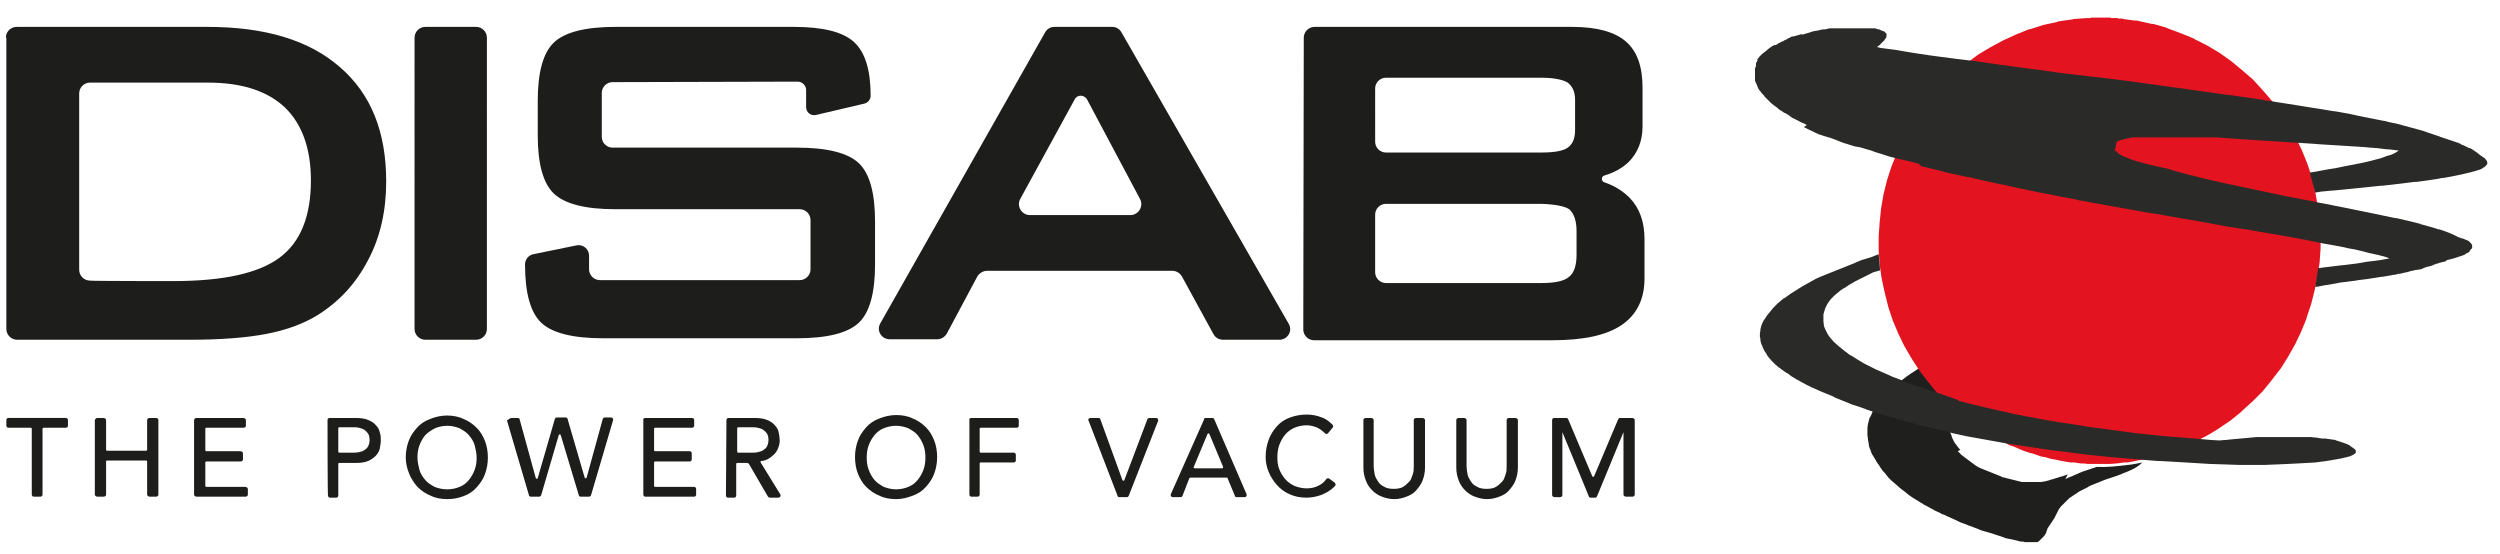 <?xml version="1.0" encoding="UTF-8"?>
<svg xmlns="http://www.w3.org/2000/svg" xmlns:xlink="http://www.w3.org/1999/xlink" version="1.1" id="Layer_2" x="0px" y="0px" viewBox="0 0 511.4 113.3" style="enable-background:new 0 0 511.4 113.3;" xml:space="preserve">
<style type="text/css">
	.st0{fill:#1D1E1B;}
	.st1{fill:#1F201E;}
	.st2{fill:#E3141F;}
	.st3{fill:#2A2A29;}
</style>
<g id="Layer_1-2">
	<g>
		<path class="st0" d="M231.2,44c1.7,0,2.8-1.8,2-3.3l-10.8-20.3c-0.6-1.1-2.1-1.1-2.6,0l-11.1,20.3c-0.8,1.5,0.3,3.3,2,3.3    L231.2,44L231.2,44z M213.8,6.6c0.4-0.7,1.1-1.1,1.9-1.1h11.8c0.8,0,1.5,0.4,1.9,1.1l34.2,59.6c0.9,1.5-0.2,3.3-1.9,3.3h-11.5    c-0.8,0-1.6-0.4-2-1.2l-6.4-11.7c-0.4-0.7-1.1-1.2-2-1.2h-37.9c-0.8,0-1.6,0.5-2,1.2l-6.2,11.6c-0.4,0.7-1.1,1.2-2,1.2h-9.7    c-1.7,0-2.8-1.8-1.9-3.3L213.8,6.6z M84.8,67.3c0,1.2,1,2.2,2.2,2.2h10.4c1.2,0,2.2-1,2.2-2.2V7.7c0-1.2-1-2.2-2.2-2.2H87    c-1.2,0-2.2,1-2.2,2.2V67.3z M163.2,16.7c0.9,0,1.7,0.8,1.7,1.7v3.5c0,1.1,1,1.9,2.1,1.6l9.8-2.3c0.8-0.2,1.3-0.9,1.3-1.6l0,0    c0-5.2-1.1-8.9-3.4-11s-6.4-3.1-12.4-3.1h-36.4c-6.2,0-10.4,1.1-12.6,3.2c-2.2,2.1-3.3,6.1-3.3,11.9v7.1c0,5.8,1.1,9.8,3.3,11.9    s6.4,3.2,12.6,3.2h37.7c1.2,0,2.2,1,2.2,2.2v10.1c0,1.2-1,2.2-2.2,2.2h-40.9c-1.2,0-2.2-1-2.2-2.2v-2.8c0-1.4-1.3-2.4-2.6-2.1    l-8.8,1.8c-1,0.2-1.7,1.1-1.7,2.1l0,0c0,5.8,1.1,9.8,3.3,11.9c2.2,2.1,6.4,3.2,12.7,3.2h39.6c6.3,0,10.5-1.1,12.7-3.2    c2.2-2.1,3.3-6.1,3.3-11.9v-8.8c0-5.8-1.1-9.8-3.3-11.9s-6.4-3.2-12.7-3.2h-37.7c-1.2,0-2.2-1-2.2-2.2V19c0-1.2,1-2.2,2.2-2.2    L163.2,16.7L163.2,16.7z M315.3,41.7h-31.8c-1.2,0-2.2,1-2.2,2.2v11.8c0,1.2,1,2.2,2.2,2.2h31.8c2.8,0,4.7-0.4,5.7-1.3    c1-0.8,1.5-2.3,1.5-4.5v-4.8c0-2.1-0.5-3.6-1.5-4.5C320.1,42.2,318.2,41.8,315.3,41.7L315.3,41.7L315.3,41.7z M315.3,15.9h-31.8    c-1.2,0-2.2,1-2.2,2.2V29c0,1.2,1,2.2,2.2,2.2h31.8c2.6,0,4.4-0.3,5.4-1s1.5-1.9,1.5-3.6v-6.1c0-1.7-0.5-2.8-1.5-3.6    C319.7,16.3,317.9,15.9,315.3,15.9L315.3,15.9L315.3,15.9z M266.7,7.7c0-1.2,1-2.2,2.2-2.2h52.7c5,0,8.7,1,11,3s3.4,5.1,3.4,9.5    v7.8c0,3.1-1,5.5-2.9,7.4c-1.3,1.2-2.9,2.1-4.9,2.7c-0.7,0.2-0.7,1.2,0,1.4c2.1,0.7,3.8,1.8,5.2,3.2c2,2.1,3,4.9,3,8.4V57    c0,4.2-1.6,7.4-4.7,9.5c-3.1,2.1-7.8,3.1-14.2,3.1h-48.7c-1.2,0-2.2-1-2.2-2.2L266.7,7.7L266.7,7.7z M35.4,57.5    c10.3,0,17.5-1.6,21.8-4.8c4.3-3.2,6.4-8.5,6.4-15.8c0-6.5-1.8-11.5-5.3-14.9c-3.6-3.4-8.8-5.1-15.8-5.1H18.4    c-1.2,0-2.2,1-2.2,2.2v36.1c0,1.2,1,2.2,2.2,2.2C18.4,57.5,35.4,57.5,35.4,57.5z M1.2,7.7c0-1.2,1-2.2,2.2-2.2h39    c11.8,0,20.8,2.7,27.1,8.2C75.9,19.2,79,27,79,37.1c0,6-1.2,11.4-3.7,16.1c-2.5,4.8-5.9,8.5-10.4,11.3c-2.8,1.7-6.2,3-10.4,3.8    c-4.1,0.8-9.4,1.2-15.9,1.2H3.5c-1.2,0-2.2-1-2.2-2.2V7.7z"></path>
		<g>
			<path class="st0" d="M6.3,87.5H1.7c-0.2,0-0.4-0.2-0.4-0.4v-1.2c0-0.2,0.2-0.4,0.4-0.4h11.8c0.2,0,0.4,0.2,0.4,0.4v1.2     c0,0.2-0.2,0.4-0.4,0.4H8.9c-0.1,0-0.2,0.1-0.2,0.2v13.5c0,0.2-0.2,0.4-0.4,0.4H6.9c-0.2,0-0.4-0.2-0.4-0.4V87.7     C6.5,87.6,6.4,87.5,6.3,87.5z"></path>
			<path class="st0" d="M19.9,85.5h1.3c0.2,0,0.5,0.2,0.5,0.4V92c0,0.1,0.1,0.2,0.2,0.2h8c0.1,0,0.2-0.1,0.2-0.2v-6.1     c0-0.2,0.2-0.4,0.5-0.4h1.3c0.3,0,0.5,0.2,0.5,0.4v15.3c0,0.2-0.2,0.4-0.5,0.4h-1.3c-0.2,0-0.5-0.2-0.5-0.4v-6.8     c0-0.1-0.1-0.2-0.2-0.2h-8c-0.1,0-0.2,0.1-0.2,0.2v6.8c0,0.2-0.2,0.4-0.5,0.4h-1.3c-0.2,0-0.5-0.2-0.5-0.4V85.9     C19.5,85.7,19.7,85.5,19.9,85.5z"></path>
			<path class="st0" d="M40.2,85.5h9.6c0.2,0,0.5,0.2,0.5,0.4v1.2c0,0.2-0.2,0.4-0.5,0.4h-7.6c-0.1,0-0.2,0.1-0.2,0.2v4.4     c0,0.1,0.1,0.2,0.2,0.2h7c0.2,0,0.5,0.2,0.5,0.4V94c0,0.2-0.2,0.4-0.5,0.4h-7c-0.1,0-0.2,0.1-0.2,0.2v4.8c0,0.1,0.1,0.2,0.2,0.2     h8c0.2,0,0.5,0.2,0.5,0.4v1.2c0,0.2-0.2,0.4-0.5,0.4h-10c-0.2,0-0.5-0.2-0.5-0.4V86C39.7,85.7,39.9,85.5,40.2,85.5L40.2,85.5z"></path>
			<path class="st0" d="M67,85.9c0-0.2,0.2-0.4,0.4-0.4h5.3c1,0,1.9,0.1,2.6,0.4c0.7,0.3,1.2,0.6,1.6,1.1c0.4,0.4,0.7,0.9,0.8,1.5     c0.2,0.5,0.2,1.1,0.2,1.6s-0.1,1-0.2,1.6s-0.4,1-0.8,1.5c-0.4,0.4-0.9,0.8-1.6,1.1c-0.7,0.3-1.5,0.4-2.6,0.4h-3.3     c-0.1,0-0.2,0.1-0.2,0.2v6.5c0,0.2-0.2,0.4-0.4,0.4h-1.3c-0.2,0-0.4-0.2-0.4-0.4C67,101.3,67,85.9,67,85.9z M69.2,92.4     c0,0.1,0.1,0.2,0.2,0.2h2.7c0.4,0,0.8,0,1.3-0.1s0.8-0.2,1.1-0.4c0.3-0.2,0.6-0.4,0.8-0.8s0.3-0.8,0.3-1.3s-0.1-1-0.3-1.3     c-0.2-0.3-0.5-0.6-0.8-0.8s-0.7-0.3-1.1-0.4c-0.4-0.1-0.8-0.1-1.3-0.1h-2.7c-0.1,0-0.2,0.1-0.2,0.2V92.4L69.2,92.4z"></path>
			<path class="st0" d="M91.5,102.1c-1.2,0-2.4-0.2-3.4-0.7c-1-0.4-1.9-1-2.7-1.8c-0.7-0.8-1.3-1.7-1.7-2.7S83,94.8,83,93.6     s0.2-2.3,0.6-3.4s1-1.9,1.7-2.7s1.6-1.4,2.7-1.8c1-0.4,2.2-0.7,3.4-0.7s2.4,0.2,3.4,0.7c1,0.4,1.9,1,2.7,1.8s1.3,1.7,1.7,2.7     c0.4,1,0.6,2.2,0.6,3.4s-0.2,2.3-0.6,3.4s-1,1.9-1.7,2.7c-0.7,0.8-1.6,1.4-2.7,1.8S92.7,102.1,91.5,102.1z M91.5,100.1     c0.9,0,1.8-0.2,2.5-0.5c0.8-0.3,1.4-0.8,1.9-1.4s0.9-1.3,1.2-2.1s0.4-1.6,0.4-2.5s-0.2-1.7-0.4-2.5s-0.7-1.5-1.2-2.1     c-0.5-0.6-1.2-1-1.9-1.4c-0.8-0.3-1.6-0.5-2.5-0.5s-1.8,0.2-2.5,0.5C88.2,88,87.5,88.5,87,89c-0.5,0.6-0.9,1.3-1.2,2.1     c-0.3,0.8-0.4,1.6-0.4,2.5s0.2,1.7,0.4,2.5s0.7,1.5,1.2,2.1c0.5,0.6,1.2,1,1.9,1.4C89.7,99.9,90.5,100.1,91.5,100.1z"></path>
			<path class="st0" d="M104.6,85.5h1.3c0.2,0,0.4,0.1,0.4,0.3l3.3,12c0.1,0.2,0.3,0.2,0.4,0l3.5-12.1c0.1-0.2,0.2-0.3,0.4-0.3h1.8     c0.2,0,0.4,0.1,0.4,0.3l3.5,12c0.1,0.2,0.3,0.2,0.4,0l3.3-12c0.1-0.2,0.2-0.3,0.4-0.3h1.3c0.3,0,0.5,0.3,0.4,0.6l-4.5,15.3     c-0.1,0.2-0.2,0.3-0.4,0.3h-1.7c-0.2,0-0.4-0.1-0.4-0.3l-3.7-12.3c-0.1-0.2-0.3-0.2-0.4,0l-3.6,12.3c-0.1,0.2-0.2,0.3-0.4,0.3     h-1.7c-0.2,0-0.4-0.1-0.4-0.3l-4.5-15.3C104.1,85.8,104.3,85.5,104.6,85.5L104.6,85.5z"></path>
			<path class="st0" d="M132,85.5h9.6c0.2,0,0.4,0.2,0.4,0.4v1.2c0,0.2-0.2,0.4-0.4,0.4h-7.6c-0.1,0-0.2,0.1-0.2,0.2v4.4     c0,0.1,0.1,0.2,0.2,0.2h7.1c0.2,0,0.4,0.2,0.4,0.4V94c0,0.2-0.2,0.4-0.4,0.4h-7.1c-0.1,0-0.2,0.1-0.2,0.2v4.8     c0,0.1,0.1,0.2,0.2,0.2h8c0.2,0,0.4,0.2,0.4,0.4v1.2c0,0.2-0.2,0.4-0.4,0.4h-10c-0.2,0-0.4-0.2-0.4-0.4V86     C131.5,85.7,131.7,85.5,132,85.5L132,85.5z"></path>
			<path class="st0" d="M148.6,85.9c0-0.2,0.2-0.4,0.4-0.4h5.3c1,0,1.9,0.1,2.6,0.4c0.7,0.3,1.2,0.6,1.6,1.1     c0.4,0.4,0.7,0.9,0.8,1.5c0.1,0.5,0.2,1.1,0.2,1.6s-0.1,1-0.3,1.5c-0.2,0.5-0.4,0.9-0.8,1.3s-0.8,0.7-1.3,1     c-0.4,0.2-0.9,0.4-1.4,0.4c-0.1,0-0.2,0.2-0.1,0.3l4,6.5c0.2,0.3,0,0.7-0.4,0.7h-1.7c-0.2,0-0.3-0.1-0.4-0.2l-3.9-6.7     c-0.1-0.1-0.2-0.2-0.4-0.2h-2c-0.1,0-0.2,0.1-0.2,0.2v6.5c0,0.2-0.2,0.4-0.4,0.4h-1.3c-0.2,0-0.4-0.2-0.4-0.4L148.6,85.9     L148.6,85.9z M150.8,92.4c0,0.1,0.1,0.2,0.2,0.2h2.7c0.4,0,0.9,0,1.3-0.1s0.8-0.2,1.1-0.4c0.3-0.2,0.6-0.4,0.8-0.8     s0.3-0.8,0.3-1.3s-0.1-1-0.3-1.3s-0.5-0.6-0.8-0.8c-0.3-0.2-0.7-0.3-1.1-0.4s-0.8-0.1-1.3-0.1H151c-0.1,0-0.2,0.1-0.2,0.2V92.4     L150.8,92.4z"></path>
			<path class="st0" d="M183.3,102.1c-1.2,0-2.4-0.2-3.4-0.7c-1-0.4-1.9-1-2.7-1.8s-1.3-1.7-1.7-2.7s-0.6-2.2-0.6-3.4     s0.2-2.3,0.6-3.4s1-1.9,1.7-2.7s1.6-1.4,2.7-1.8c1-0.4,2.2-0.7,3.4-0.7s2.4,0.2,3.4,0.7c1,0.4,1.9,1,2.7,1.8s1.3,1.7,1.7,2.7     c0.4,1,0.6,2.2,0.6,3.4s-0.2,2.3-0.6,3.4s-1,1.9-1.7,2.7s-1.6,1.4-2.7,1.8S184.6,102.1,183.3,102.1z M183.3,100.1     c0.9,0,1.8-0.2,2.5-0.5c0.8-0.3,1.4-0.8,1.9-1.4s0.9-1.3,1.2-2.1c0.3-0.8,0.4-1.6,0.4-2.5s-0.1-1.7-0.4-2.5     c-0.3-0.8-0.7-1.5-1.2-2.1c-0.5-0.6-1.2-1-1.9-1.4c-0.8-0.3-1.6-0.5-2.5-0.5s-1.8,0.2-2.5,0.5c-0.8,0.3-1.4,0.8-1.9,1.4     c-0.5,0.6-0.9,1.3-1.2,2.1c-0.3,0.8-0.4,1.6-0.4,2.5s0.1,1.7,0.4,2.5c0.3,0.8,0.7,1.5,1.2,2.1c0.5,0.6,1.2,1,1.9,1.4     C181.6,99.9,182.4,100.1,183.3,100.1z"></path>
			<path class="st0" d="M198.7,85.5h9.3c0.2,0,0.4,0.2,0.4,0.4v1.2c0,0.2-0.2,0.4-0.4,0.4h-7.4c-0.1,0-0.2,0.1-0.2,0.2v4.7     c0,0.1,0.1,0.2,0.2,0.2h6.8c0.2,0,0.4,0.2,0.4,0.4v1.2c0,0.2-0.2,0.4-0.4,0.4h-6.8c-0.1,0-0.2,0.1-0.2,0.2v6.4     c0,0.2-0.2,0.4-0.4,0.4h-1.3c-0.2,0-0.4-0.2-0.4-0.4V86C198.2,85.7,198.4,85.5,198.7,85.5L198.7,85.5z"></path>
			<path class="st0" d="M223.1,85.5h1.6c0.2,0,0.4,0.1,0.4,0.3l4.5,12.4c0.1,0.2,0.3,0.2,0.4,0l4.7-12.4c0.1-0.2,0.2-0.3,0.4-0.3     h1.4c0.3,0,0.5,0.3,0.4,0.6l-6,15.3c-0.1,0.2-0.2,0.3-0.4,0.3H229c-0.2,0-0.4-0.1-0.4-0.3l-5.9-15.3     C222.5,85.8,222.7,85.5,223.1,85.5L223.1,85.5z"></path>
			<path class="st0" d="M246.6,85.5h1.4c0.2,0,0.3,0.1,0.4,0.3l6.6,15.3c0.1,0.3-0.1,0.6-0.4,0.6H253c-0.2,0-0.4-0.1-0.4-0.3     l-1.5-3.6c0-0.1-0.1-0.1-0.2-0.1h-7.4c-0.1,0-0.1,0.1-0.2,0.1l-1.4,3.6c-0.1,0.2-0.2,0.3-0.4,0.3h-1.6c-0.3,0-0.5-0.3-0.4-0.6     l6.8-15.3C246.3,85.6,246.4,85.5,246.6,85.5L246.6,85.5z M250,95.8c0.1,0,0.2-0.1,0.2-0.3l-2.8-6.7c-0.1-0.2-0.3-0.2-0.4,0     l-2.8,6.7c-0.1,0.1,0,0.3,0.2,0.3H250z"></path>
			<path class="st0" d="M271.6,88.7c-0.2,0.1-0.4,0.1-0.6-0.1c-0.4-0.4-0.9-0.8-1.5-1.1c-0.7-0.3-1.4-0.5-2.2-0.5     c-0.9,0-1.8,0.2-2.5,0.5c-0.7,0.3-1.4,0.8-1.9,1.4c-0.5,0.6-0.9,1.3-1.2,2.1c-0.3,0.8-0.4,1.7-0.4,2.6c0,0.9,0.1,1.7,0.4,2.4     c0.3,0.8,0.7,1.4,1.2,2c0.5,0.6,1.1,1,1.9,1.4c0.8,0.3,1.6,0.5,2.5,0.5s1.8-0.2,2.5-0.6c0.6-0.3,1.1-0.7,1.5-1.3     c0.2-0.2,0.4-0.2,0.6-0.1l1.1,0.8l0,0c0.2,0.2,0.3,0.5,0.1,0.7c-0.1,0.1-0.2,0.2-0.3,0.3c-0.3,0.3-0.7,0.6-1.2,0.9     s-1.1,0.6-1.8,0.8c-0.7,0.2-1.5,0.4-2.5,0.4c-1.3,0-2.4-0.2-3.5-0.7s-1.9-1.1-2.6-1.9c-0.7-0.8-1.3-1.7-1.7-2.7s-0.6-2-0.6-3     c0-1.2,0.2-2.4,0.6-3.5s1-2,1.7-2.8c0.7-0.8,1.6-1.4,2.7-1.8s2.2-0.6,3.4-0.6c1.1,0,2.1,0.2,3.1,0.6c0.9,0.3,1.6,0.9,2.2,1.5     c0.2,0.2,0.1,0.5-0.1,0.7L271.6,88.7L271.6,88.7z"></path>
			<path class="st0" d="M299.5,85.5c0.2,0,0.5,0.2,0.5,0.4v9.5c0,0.5,0.1,1,0.2,1.6s0.4,1,0.7,1.5s0.7,0.8,1.3,1.1     c0.5,0.3,1.2,0.4,1.9,0.4s1.4-0.1,1.9-0.4s0.9-0.7,1.3-1.1s0.5-1,0.7-1.5s0.2-1.1,0.2-1.6v-9.5c0-0.2,0.2-0.4,0.5-0.4h1.3     c0.2,0,0.5,0.2,0.5,0.4v9.8c0,0.9-0.2,1.8-0.5,2.6c-0.3,0.8-0.8,1.4-1.3,2s-1.2,1-2,1.3s-1.6,0.5-2.5,0.5s-1.7-0.2-2.5-0.5     s-1.4-0.7-2-1.3c-0.6-0.6-1-1.2-1.3-2c-0.3-0.8-0.5-1.6-0.5-2.6v-9.8c0-0.2,0.2-0.4,0.5-0.4L299.5,85.5L299.5,85.5z"></path>
			<path class="st0" d="M280.5,85.5c0.2,0,0.5,0.2,0.5,0.4v9.5c0,0.5,0.1,1,0.2,1.6s0.4,1,0.7,1.5s0.7,0.8,1.3,1.1     c0.5,0.3,1.2,0.4,1.9,0.4s1.4-0.1,1.9-0.4s0.9-0.7,1.3-1.1s0.5-1,0.7-1.5s0.2-1.1,0.2-1.6v-9.5c0-0.2,0.2-0.4,0.5-0.4h1.3     c0.2,0,0.5,0.2,0.5,0.4v9.8c0,0.9-0.2,1.8-0.5,2.6c-0.3,0.8-0.8,1.4-1.3,2s-1.2,1-2,1.3s-1.6,0.5-2.5,0.5s-1.7-0.2-2.5-0.5     s-1.4-0.7-2-1.3c-0.6-0.6-1-1.2-1.3-2c-0.3-0.8-0.5-1.6-0.5-2.6v-9.8c0-0.2,0.2-0.4,0.5-0.4L280.5,85.5L280.5,85.5z"></path>
			<path class="st0" d="M317.9,85.5h2.5c0.2,0,0.3,0.1,0.4,0.3l4.9,11.6c0.1,0.2,0.3,0.2,0.4,0l4.9-11.6c0.1-0.2,0.2-0.3,0.4-0.3     h2.5c0.2,0,0.5,0.2,0.5,0.4v15.3c0,0.2-0.2,0.4-0.5,0.4h-1.3c-0.2,0-0.5-0.2-0.5-0.4V88.4h0l-5.4,13.1c-0.1,0.2-0.2,0.3-0.4,0.3     h-0.9c-0.2,0-0.4-0.1-0.4-0.3l-5.4-13.1h0v12.9c0,0.2-0.2,0.4-0.5,0.4H318c-0.2,0-0.5-0.2-0.5-0.4V85.9     C317.5,85.7,317.7,85.5,317.9,85.5L317.9,85.5z"></path>
		</g>
	</g>
	<g>
		<path class="st1" d="M383.4,83.5c-0.1,0.2-0.2,0.4-0.3,0.6l0,0l-0.2,0.5l-0.3,0.7l0-0.1l-0.1,0.2l-0.1,0.2l-0.1,0.4l-0.2,0.8    l-0.1,0.7v0.1l0,0.1l0,0.5v0.8l0.1,0.7l0-0.1l0,0.2v0.1l0.1,0.5l0.1,0.6v0l0,0.2l0.1,0.3l0.1,0.3l0.1,0.2v0l0.2,0.6l0.3,0.6l0-0.1    l0.1,0.2l0.1,0.2l0.2,0.3l0.4,0.7l0.4,0.6l0-0.1l0.1,0.2l0.1,0.2l0.2,0.3l0.5,0.7l0.5,0.5l0,0l0.1,0.2l0.2,0.2l0.2,0.3l0.2,0.2h0    l0.5,0.5l0.7,0.6l0.7,0.6l-0.1-0.1l0.2,0.2l0.1,0.1l0.5,0.4l0.8,0.6l0.6,0.5l-0.1-0.1l0.2,0.2l0.2,0.1l0.4,0.3l0.8,0.5l0.8,0.5    l0.7,0.4l-0.1-0.1l0.2,0.2l0.2,0.1l0.4,0.2l0.9,0.5l0.9,0.5l0.9,0.4l0.7,0.4l-0.1-0.1l0.3,0.1l0.2,0.1l0.4,0.2l0.9,0.4l0.9,0.4    l0.8,0.4l0.8,0.3l0.6,0.2l-0.1,0l0.3,0.1l0.2,0.1l0.3,0.1l0.3,0.1h0l0.5,0.2l0.8,0.3l0.7,0.3l0.7,0.2l0.7,0.2l0.7,0.2l0.6,0.2    l0.6,0.2l0.6,0.2l0.6,0.2l0.5,0.2l0.5,0.1l0.5,0.1l0.5,0.1l0.4,0.1l0.4,0.1l0.4,0.1l0.4,0.1l0.2,0h0.1l0,0l0.2,0l0.3,0.1l0.3,0    l0.3,0l0.2,0h0.2l0.2,0h0.4l0.2,0h0.2l0.2,0l0.1,0l0.2,0l0.1,0l0.1-0.1l0.1,0l0.1-0.1l0.1-0.1l0.1-0.1l0.1-0.1l0.1-0.1l0.1-0.1    l0.1-0.1l0.1-0.1l0.1-0.1l0.1-0.1l0.1-0.1l0.1-0.1l0.1-0.2l0.1-0.1l0.1-0.2l0.1-0.2l0-0.1l0.1-0.2l0-0.1l0.1-0.2l0-0.1l0.1-0.2    l0.1-0.1l0.1-0.2l0.1-0.1l0.1-0.2l0.1-0.1l0.1-0.2l0.1-0.1l0.1-0.2l0.1-0.1l0.1-0.2l0.1-0.1l0.1-0.2l0.1-0.1l0.1-0.2l0.1-0.2    l0.1-0.2l0.1-0.2l0.1-0.2l0.1-0.2l0.1-0.2l0.1-0.2l0.1-0.2l0.1-0.2l0.2-0.2l0.1-0.2l0.2-0.2l0.2-0.2l0.2-0.2l0.2-0.2l0.2-0.2    l0.2-0.2l0.2-0.2l0.2-0.2l0.2-0.2l0.3-0.2l0.3-0.2l0.3-0.2l0.3-0.2l0.3-0.2l0.3-0.2l0.3-0.2l0.4-0.2l0.4-0.2l0.4-0.2l0.4-0.2    l0.3-0.2l0.4-0.2l0.5-0.2l0.5-0.2l0.5-0.2l0.5-0.2l0.5-0.2l0.5-0.2l0.6-0.2l0.6-0.2l0.6-0.2l0.6-0.2l0.5-0.2l0.3-0.1l0.2-0.1    l0.5-0.2c0,0,2.6-0.9,3.6-2.1l-2.1,0.4c-3.4,0.4-5.1,0.6-7.2,0.5l-0.3,0.1l-0.2,0.1l-0.1,0l-0.6,0.2l-0.2,0.1l-0.1,0l-0.6,0.2    l-0.2,0.1l-0.1,0l-0.6,0.2l0.3-0.1l-0.5,0.2l-0.5,0.2l0.3-0.1l-0.5,0.2l-0.5,0.2l0.3-0.1l-0.5,0.2l-0.4,0.2l-0.3,0.1l-0.5,0.2    l-0.2,0.1l-0.4,0.2L423,97l-0.4,0.2l-0.4,0.1l-0.2,0.1l-0.4,0.1l-0.4,0.1l-0.2,0.1l-0.4,0.1l-0.3,0.1l-0.3,0.1l-0.4,0.1l-0.3,0.1    l-0.3,0.1l-0.4,0.1l-0.4,0.1l-0.2,0l-0.4,0.1l-0.4,0l-0.4,0l-0.2,0l-0.4,0h-1.5l-0.3,0l-0.4,0l-0.4,0l-0.4-0.1l-0.4-0.1l-0.4-0.1    l-0.4-0.1l-0.4-0.1l-0.4-0.1l-0.4-0.1l-0.4-0.1l-0.4-0.1l-0.4-0.1l-0.4-0.2l-0.5-0.2l-0.5-0.2l-0.5-0.2l-0.5-0.2l-0.5-0.2    l-0.5-0.2l-0.5-0.2l-0.5-0.2l-0.2-0.1l-0.4-0.2l-0.5-0.3l-0.4-0.3l-0.4-0.3l-0.4-0.3l-0.4-0.3l-0.4-0.3l-0.4-0.3l-0.4-0.3    l-0.4-0.4l-0.4-0.4L401,92l-0.3-0.3l-0.3-0.4l-0.3-0.4l-0.3-0.4l-0.2-0.4l-0.2-0.4l-0.1-0.2l-0.1-0.4l-0.2-0.5l-0.1-0.3l1.6-6.7    l-8.1-6.2l-0.7,0.5l-0.8,0.5l-1,0.7l-0.9,0.7l0.1-0.1l-0.1,0.1C388.8,77.6,384.9,80.6,383.4,83.5L383.4,83.5L383.4,83.5z"></path>
		<polygon class="st2" points="474.7,47.9 474.5,45 474.1,42.1 473.6,39.2 472.9,36.3 472,33.5 470.9,30.8 469.6,28.1 468.2,25.6     466.6,23.1 464.8,20.7 462.9,18.5 460.9,16.3 458.7,14.4 456.4,12.5 454,10.8 451.5,9.3 448.9,8 448.8,7.9 446.1,6.8 443.4,5.8     443.3,5.7 440.5,4.9 440.4,4.9 440.2,4.9 437.5,4.3 437.4,4.3 437.2,4.2 437,4.2 436.8,4.2 436.6,4.2 434.4,3.9 434.2,3.8     434.1,3.8 434,3.8 433.8,3.8 433.7,3.8 433.5,3.8 433.3,3.8 433.2,3.7 433,3.7 432.8,3.7 432.6,3.7 432.5,3.7 432.3,3.7     432.1,3.7 431.9,3.7 431.7,3.6 431.5,3.6 431.4,3.6 431.2,3.6 431,3.6 430.8,3.6 430.7,3.6 430.5,3.6 430.4,3.6 430.2,3.6     430.1,3.6 430,3.6 427.8,3.6 427.5,3.7 427.3,3.7 427.1,3.7 426.9,3.7 426.8,3.7 424.1,3.9 423.9,4 423.7,4 420.9,4.4 420.8,4.5     418,5.1 415.2,6 415,6 412.3,7.1 409.7,8.3 407.1,9.7 404.6,11.2 402.2,13 402.1,13 399.9,14.9 397.7,16.9 395.7,19 393.9,21.3     392.2,23.6 390.6,26.1 389.2,28.7 389.2,28.7 388,31.4 386.9,34.1 386,36.9 385.3,39.7 384.8,42.6 384.5,45.5 384.3,48.4     384.3,51.3 384.5,54.1 384.9,56.9 385.5,59.7 385.6,60.1 386.3,62.9 387.2,65.6 388.3,68.2 389.5,70.7 390.9,73.1 391.2,73.6     392.7,75.9 394.4,78.1 396.1,80.2 396.5,80.6 398.4,82.5 400.4,84.3 400.9,84.7 403,86.3 405.1,87.8 405.6,88.1 407.8,89.4     408.4,89.7 410.6,90.8 411.1,91.1 411.8,91.3 413.9,92.2 414.5,92.4 415.1,92.6 415.9,92.8 417.6,93.4 418.3,93.5 419,93.7     419.7,93.9 420.4,94 421.7,94.3 422.3,94.4 422.9,94.5 423.6,94.6 424.3,94.6 425,94.7 425.6,94.8 426.3,94.8 427,94.9     427.7,94.9 428.4,94.9 429.1,94.9 429.8,94.9 430.4,94.9 431.1,94.9 431.7,94.9 433,94.8 433.8,94.7 434.5,94.6 435.2,94.6     435.8,94.5 437.7,94.1 438.4,94 439.1,93.9 439.8,93.7 441.9,93.1 442.6,92.9 444.8,92.2 445.5,91.9 446.1,91.7 448.4,90.7     450.7,89.5 451.3,89.2 453.5,87.9 454.1,87.5 456.3,86 458.4,84.3 458.8,83.9 460.9,82 462.8,80.1 464.6,77.9 464.9,77.5     466.6,75.3 468.1,72.9 469.5,70.4 470.7,67.9 471.8,65.2 471.9,64.8 472.8,62.1 473.5,59.3 474.1,56.5 474.5,53.7 474.7,50.8     474.7,47.9   "></polygon>
		<path class="st3" d="M388.8,77.7l-1.6-0.6l-2-0.9l-1.4-0.6l-0.6-0.3l-1.8-0.9l-1.5-0.9l-1.1-0.7l-0.4-0.2l-1.2-0.9l-0.6-0.5    l-0.5-0.4l-0.9-0.8l-0.1-0.1l-0.7-0.8l-0.5-0.7l-0.1-0.2l-0.4-0.8l-0.3-0.7l0-0.2l-0.1-0.7l0-0.7l0-0.5l0-0.3l0.2-0.7l0.2-0.6l0,0    l0.2-0.4l0.2-0.4l0.4-0.6l0.4-0.5h0l0.4-0.4l0.3-0.3l0.6-0.5l0.6-0.5l0.6-0.4l0.4-0.2l0.7-0.5l0.7-0.4l0.7-0.4l0.8-0.4l0.6-0.3    l0.6-0.3l0.8-0.4l0.8-0.4l1.4-0.4l-0.3-3.3l-1.5,0.6l-1,0.3l-1,0.3l-1,0.4l-0.2,0.1l-0.2,0.1l-1,0.4l-1,0.4l-1,0.4l-1,0.4l-1,0.4    l-1,0.4l-1,0.4l-0.9,0.4l-0.9,0.5l-0.9,0.5l-0.9,0.5l-0.8,0.5l-0.8,0.5l-0.8,0.5l-0.7,0.5l-0.7,0.5l-0.1,0h0l-0.6,0.5l-0.6,0.5    l-0.5,0.5l-0.5,0.5l-0.4,0.5l-0.4,0.5l-0.1,0.1l0,0l-0.4,0.5l-0.3,0.5l-0.3,0.4l-0.2,0.4l-0.1,0.2l0,0l-0.2,0.5l-0.1,0.4l-0.1,0.4    l0,0.3l-0.1,0.4l0,0.4v0.4l0.1,0.4l0,0.3l0.1,0.4l0.1,0.4l0.2,0.4l0.1,0.3l0.2,0.4l0.2,0.4l0.3,0.4l0,0l0.2,0.4l0.3,0.4l0.6,0.7    l0.1,0.1l0.3,0.3l0.3,0.3l0.7,0.6l0.3,0.2l0.4,0.3l0.4,0.3l0.6,0.4l0.1,0l0.1,0.1l0.4,0.3l0.4,0.3l1,0.6l0.4,0.2l0.5,0.3l1.5,0.8    l0.1,0l0.5,0.3l0.5,0.2l1.1,0.5l0.7,0.3l0.5,0.2l1.7,0.7l0.3,0.2l0.5,0.2l2.7,1.1l0.5,0.2l1.3,0.4l1.1,0.4l0.5,0.2l1.2,0.4    c8.5,2.7,15.7,4.2,15.7,4.2l0.2,0.1l0.4,0.1l2.7,0.6l1.1,0.2l3.9,0.7l3.9,0.7l4,0.6l4,0.6l4,0.5l3.9,0.5l3.9,0.4l2.1,0.2l8.5,0.7    l0.5,0l3.5,0.2l3.4,0.2l3.2,0.2l3.1,0.1l2.9,0.1l2.7,0h2.6l2.4-0.1h0.1l2.2-0.1l2-0.1l1.8-0.1h0.1l1.7-0.1l1.5-0.2h0.1l1.3-0.2    l1.1-0.2l0.1,0l1-0.2l0.1,0l0.8-0.2l0.1,0l0.7-0.2l0.1,0l0.3-0.1l0.2-0.1l0,0l0.4-0.2l0,0l0,0l0.3-0.2l0,0l0.1-0.1l0.1-0.1v0    l0-0.1l0-0.1v0l0,0l0-0.2v0l0,0l-0.1-0.2l0,0l0,0l-0.2-0.2l0,0l0,0l-0.3-0.2l0,0l0,0l-0.3-0.2l-0.1-0.1h0l-0.3-0.2l-0.1-0.1h0    l-0.3-0.1l-0.2-0.1h0l-0.3-0.1l-0.2-0.1h0l-0.4-0.1l-0.2-0.1h0l-0.4-0.1l-0.2-0.1h0l-0.4-0.1l-0.2-0.1h0l-0.5-0.1l-0.2,0h0    l-0.5-0.1l-0.2,0h0l-0.6-0.1H475l0,0l-0.7-0.1h0l-0.5-0.1l-0.3,0h0l-0.8-0.1h0l-0.5,0l-0.3,0l-0.4,0l-0.4,0h0l-0.8,0l-0.9,0h-0.6    l-0.3,0h-3.8l-1,0l-0.9,0h-0.2l-0.6,0h-0.3l-0.2,0h0.1l-1,0.1l-1.1,0.1l-1.1,0.1l-1.1,0.1l-1.1,0.1l-0.9,0.1h0l-0.2,0l-1.1,0.1    l-1.7-0.1l-2.3-0.2h0l-2.4-0.2l-2.5-0.2l-2.6-0.2l-2.8-0.3l-2.9-0.3l-2.9-0.4l-3-0.4l-3.1-0.4l-3.1-0.5l-3.2-0.5l-0.2,0l-2.9-0.5    l-3.2-0.6l-3.1-0.6l-3.1-0.7l-3.1-0.7l-2.9-0.7l-2.3-0.6C400.5,81.5,390.6,78.7,388.8,77.7L388.8,77.7L388.8,77.7z"></path>
		<path class="st3" d="M505.6,30.4L505.6,30.4 M502.7,29.1l0.5,0.2l0.2,0.1L502.7,29.1 M496.5,54.6L496.5,54.6l-0.1,0L496.5,54.6     M499.1,53.8L499.1,53.8l-0.2,0.1L499.1,53.8 M366.8,24.7L366.8,24.7l0.2,0.1L366.8,24.7 M474.2,54.9c-0.2,1.2-0.4,2.7-0.6,3.8    l0.7-0.1l1-0.2l1.8-0.3l0.6-0.1l1-0.2l1.7-0.2l-0.1,0l1.6-0.2l0.5-0.1l0.9-0.1l1.5-0.2l-0.1,0l1.4-0.2l-0.1,0l1.3-0.2h0.1l0.1,0    l1.1-0.2l0.1,0l1-0.2l0.2,0l0.8-0.2h0.1l0.1,0l0.9-0.2l-0.1,0l1-0.2l-0.1,0l0.7-0.2l0.2,0l0.3-0.1l0.5-0.1l0.2,0l0.5-0.1l-0.1,0    l0.1,0l0.1,0l0.6-0.2l-0.1,0l0.5-0.2l0.1,0l0.2-0.1l0.4-0.1l0.1,0l0.3-0.1h0l0.1,0l0,0l0.5-0.2l-0.1,0l0.6-0.2l-0.1,0l0.4-0.1    l0.1,0l0.2-0.1l0.3-0.1l0.1,0l0.3-0.1l0.1,0l0.4-0.1l0,0l0.3-0.1l-0.1,0l0.1-0.1l0,0l0.4-0.2l-0.1,0.1l0.5-0.2l-0.1,0.1l0.5-0.2    l-0.1,0.1l0.5-0.2l-0.1,0.1l0.4-0.2l-0.1,0.1l0.4-0.2l-0.1,0.1l0.4-0.2l-0.1,0.1l0.4-0.2l-0.1,0.1l0.4-0.2l-0.1,0.1l0.4-0.2    l-0.1,0.1l0.4-0.2l-0.1,0.1l0.3-0.2l0,0l0.1-0.1l0,0l0.2-0.1h0l0.2-0.1l0,0l0.2-0.1l0,0l0.1-0.1l0,0l0.1-0.1l0-0.1l0.1-0.1    l0.1-0.2l0,0.1l0.1-0.2l0,0.1l0.1-0.2l0,0.1l0.1-0.2v0l0-0.1l0,0l0-0.1v0l0-0.1v-0.2l0-0.2l0,0.1l-0.1-0.2l0,0.1l-0.1-0.2l0,0    l-0.1-0.1l-0.2-0.2l0.1,0.1l-0.2-0.2l0,0l-0.1-0.1l0,0l-0.2-0.1l-0.4-0.2l0.1,0.1l-0.4-0.2l-0.5-0.2l0.1,0.1l-0.5-0.2l-0.6-0.2    l0.1,0l-0.6-0.3l-0.7-0.3l-0.2-0.1l-0.5-0.2l-0.8-0.3l-0.9-0.3l-0.2,0l-0.6-0.2l-1-0.3l-1.1-0.3l-1.1-0.3l0.2,0l-1.2-0.3l-1.2-0.3    l-1.3-0.3l-1.3-0.3l-0.2,0l-1-0.2l-1.4-0.3l-1.4-0.3l-1.5-0.3l-1.5-0.3l-1.5-0.3l0.1,0l-1.5-0.3l-1.5-0.3l-1.5-0.3l-1.5-0.3    l-1.6-0.3l-1.4-0.3c-4.9-0.9-8.1-1.6-11.9-2.4l-0.4-0.1l-0.4-0.1l-1.1-0.2l-1.4-0.3l-1.4-0.3h0l-1.4-0.3l-1.3-0.3l-1.3-0.3    l-1.3-0.3l-1.2-0.3l-1.2-0.3l-1.2-0.3l-1.1-0.3l-1.1-0.3l-1-0.3l-1-0.3l-1-0.2l-0.9-0.2l-0.9-0.2l-0.8-0.2l-0.8-0.2l-0.7-0.2    l-0.7-0.2l-0.1,0l-0.6-0.2l-0.6-0.2l-0.5-0.2l-0.5-0.2l-0.5-0.2l-0.4-0.2l-0.4-0.2l-0.3-0.2l-0.2-0.2l-0.2-0.2l-0.2-0.1l-0.1-0.1    l-0.1-0.1v-0.1l0-0.1l0.1-0.1L433,29l0.2-0.1l0.2-0.1l0.3-0.1l0.3-0.1l0.4-0.1l0.4-0.1l0.5-0.1l0.5-0.1l0.6-0.1l0.6,0l0.7,0l0.7,0    l0.8,0l0.8,0l0.9,0h0.9l1,0h2l1.1,0l1.1,0l1.2,0l1.2,0l1.3,0l1.3,0l1.3,0l1.4,0.1l1.4,0.1l1.4,0.1l1.5,0.1l1.5,0.1l1.5,0.1    l1.5,0.1l1.6,0.1l1.6,0.1l1.6,0.1l1.6,0.1l1.6,0.1l1.6,0.1l1.2,0.1l1.6,0.1l1.6,0.1l1.6,0.1l1.6,0.1l1.6,0.1l1.5,0.1l1,0.1    l1.5,0.1l1.5,0.2l1.3,0.1l0.8,0.1l0.8,0.1l0,0l-0.3,0.2l-0.3,0.2l-0.4,0.2l-0.4,0.2l-0.3,0.1l-0.7,0.2l-0.8,0.3l-0.9,0.3l-0.1,0    l-1.1,0.3l-1.2,0.3l-0.9,0.2l-0.5,0.1l-1.5,0.3l-1.6,0.3l-1.9,0.4l-1.9,0.3l-2.1,0.4l-1.3,0.2c0.3,1,0.5,2,1.1,4.1l1.2-0.2    l2.1-0.2l0.2,0l2.1-0.2l2-0.2l2-0.2l1.9-0.2l1.9-0.2l0.3,0l1.8-0.2l1.7-0.2l1.6-0.2l1.6-0.2l0.4,0l1.5-0.2l1.4-0.2l1.3-0.2    l0.5-0.1l0.5-0.1l0.3,0l0.5-0.1l1.1-0.2l1-0.2l0.5-0.1l0.9-0.2l0.8-0.2l0.5-0.1l0.7-0.2l0.4-0.1l0.6-0.2l0.4-0.1l0.4-0.2l0.3-0.2    l0.3-0.2l0.2-0.2l0.2-0.2l0.1-0.2l0,0v-0.3l-0.1-0.2v0l0.1,0.2l-0.1-0.3l0,0l0,0l-0.3-0.4h0l-0.1-0.1l-0.5-0.4l0.3,0.3l-0.5-0.4h0    l-0.1-0.1l-0.1,0l-0.1-0.1l-0.4-0.3l-0.1-0.1l0.4,0.2l-0.7-0.4l0,0l-0.1-0.1l-0.7-0.4l0,0l0.6,0.3l-0.5-0.3l-0.5-0.3l-0.1,0    l-0.1,0l-0.4-0.2l-0.8-0.4l-0.4-0.1l-0.2-0.1l0.4,0.1l-0.9-0.4l-0.3-0.1l-0.6-0.2l-0.6-0.2l-0.6-0.2l-0.6-0.2l-0.9-0.3l-0.2-0.1    l-1.2-0.4l-1.2-0.4l-0.3-0.1l-0.5-0.2l-1.1-0.3l-1.1-0.3l-1.1-0.3l-1.1-0.3l-1.1-0.3l-1-0.2l-0.9-0.2l-0.3-0.1l-1.1-0.2l-1-0.2    l-1-0.2l-2.5-0.5l-0.9-0.2l-0.9-0.2l-2.8-0.5l-0.8-0.1l-3-0.5l-0.7-0.1l-3.1-0.5l-0.6-0.1l-3.2-0.5l-3.3-0.5l-0.4-0.1l-3.4-0.5    l-3.5-0.5l-0.3,0l-3.5-0.5l-3.6-0.5l-3.6-0.5h0l-3.6-0.5l-3.6-0.5l-3.6-0.5l-0.2,0l-3.1-0.4l-3.5-0.4l-3.4-0.4l-3.3-0.4l-0.6-0.1    l-2.1-0.3l-3.1-0.4l-3-0.4l-2.9-0.4l-2.8-0.4l-2.7-0.4l0.6,0.1l-2.5-0.3l-2.4-0.3l-2.3-0.3l-2.2-0.3l-2-0.3l-1.3-0.2h0l-1.8-0.3    l-1.7-0.3l-1.6-0.2l-1.5-0.2l-0.8-0.2l0.1,0l0.1-0.1l0.3-0.2l0.2-0.2l0.2-0.2l0.2-0.2l0.2-0.2l0.1-0.1l0.2-0.2l0.1-0.2l0.1-0.1    l0.1-0.2l0.1-0.1l0-0.1l0-0.1V7l0-0.1l-0.1-0.1l-0.1-0.1l-0.1-0.1l-0.1-0.1l-0.1-0.1l-0.1,0L385,6.3l-0.2-0.1l-0.2-0.1L384.4,6    L384.2,6l-0.3-0.1l-0.3-0.1l-0.3,0l-0.3,0l-0.2,0l-0.3,0l-0.3,0l-0.4,0l-0.4,0l-0.4,0l-0.4,0h-0.4l-0.3,0h-1.6l-0.4,0h-0.4l-0.4,0    l-0.4,0l-0.4,0l-0.4,0l-0.4,0l-0.4,0l-0.4,0l-0.5,0l-0.4,0.1L373.4,6L373,6l-0.6,0.1l-0.3,0.1l-0.6,0.1l-0.6,0.1l-0.3,0.1    l-0.6,0.2l-0.7,0.2l-0.6,0.2l0.1,0L368.6,7l-0.1,0l-0.4,0.1l-0.7,0.2l-0.7,0.2l0.1-0.1l-0.6,0.2l0.1,0l-0.1,0.1l-0.1,0L365.5,8    l-0.1,0.1l-0.5,0.2l-0.1,0.1l-0.5,0.2l-0.1,0.1l-0.5,0.2l0.1,0l-0.7,0.4l0,0l0.1-0.1l-0.1,0L363,9.2l-0.4,0.2h0l-0.3,0.2L362,9.8    l0,0l-0.5,0.4h0l-0.2,0.2l-0.3,0.2h0l-0.1,0.1l-0.4,0.3l0,0l0,0l-0.2,0.2l-0.3,0.3l0,0l0,0l-0.1,0.1l-0.3,0.4l-0.1,0.1l0,0.1    l0,0.1l0,0.1l-0.1,0.2l-0.2,0.3l0,0.1l0,0.1l0,0.1l0,0.1l0,0.1l0,0.1l-0.2,0.5l0,0.1l0,0.1l0,0.1l0,0.1l0,0.1l0,0.1l0,0.1l0,0.1    v0.9l0,0.2l0,0.2l0,0.2l0,0.2l0.1,0.2l0,0.1v0l0.1,0.2l0.1,0.2l0.1,0.2l0.1,0.3l0.1,0.2l0,0.1l0.2,0.3l0.2,0.3l0.2,0.2l0.1,0.2    l0.3,0.3l0.2,0.2l0.2,0.3l0.4,0.4l0.1,0.1l0.1,0.1l0.4,0.4l0.1,0.1l0.2,0.2l0.5,0.4l0,0l0.4,0.3l0.3,0.2l0.2,0.2l0.5,0.4l0.1,0    l0.7,0.5l0.1,0l0.7,0.4l0.8,0.5l-0.8-0.4l0.8,0.5l0.6,0.3l0,0l-0.5-0.3l0.9,0.5l0.1,0l0.1,0.1l1,0.5l0.1,0l0.2,0.1l0.5,0.3L369,26    l0.8,0.4h0l0.4,0.2l1.1,0.5l-0.1,0l0.1,0l-0.7-0.3l1.3,0.6l0.2,0.1l0.4,0.1l1.1,0.4l-0.4-0.2l0.8,0.3l0.1,0l0.6,0.2l1.6,0.6    l-0.8-0.3l1,0.4l0,0l0.8,0.3l0.4,0.1l0.6,0.2l1.6,0.5l-0.5-0.2l0.8,0.2l0.2,0l1,0.3l2.1,0.6l-0.8-0.2l1.5,0.5l0,0l0.7,0.2l0.6,0.2    l0.9,0.3l2,0.5l-0.3-0.1l0.7,0.2l0.5,0.1l1.3,0.3l2.3,0.6l-0.4-0.1L393,34l0.4,0.1l1.7,0.4l2.5,0.6l-0.4-0.1l0.6,0.2l0.4,0.1    l1.9,0.4l2.8,0.6l-0.3-0.1l0.5,0.1l0.4,0.1l2.1,0.5l3.2,0.7l1.1,0.2l1.7,0.4l3.3,0.7l3.4,0.7l-0.4-0.1l3.5,0.7l3.3,0.6l-0.1,0    l0.4,0.1l0.5,0.1l2.7,0.5l3.3,0.6l9,1.6l0.3,0l1.2,0.2l1,0.2l2.3,0.4l3.5,0.6l3.4,0.6l-0.1,0l3.3,0.6l3.2,0.5l1.4,0.2l1.6,0.3    l3,0.5l2.9,0.5h0l2.7,0.5l2.6,0.5h0l2.4,0.5l2.3,0.4h0l2.1,0.4l0.8,0.2l1.2,0.2l1.7,0.4h0l1.5,0.4l0.1,0l1.3,0.3l0.1,0l1.1,0.3    l0.1,0l0.9,0.3l0,0l0.2,0.1l0.2,0.1l-0.2,0L488,53l-1.1,0.2l-1.4,0.2l-0.2,0l-1.5,0.2l-0.5,0.1l-1.2,0.2l-1.6,0.2l-0.8,0.1l-1,0.1    l-1.6,0.2l-1.7,0.2l-1.4,0.2"></path>
	</g>
</g>
</svg>
